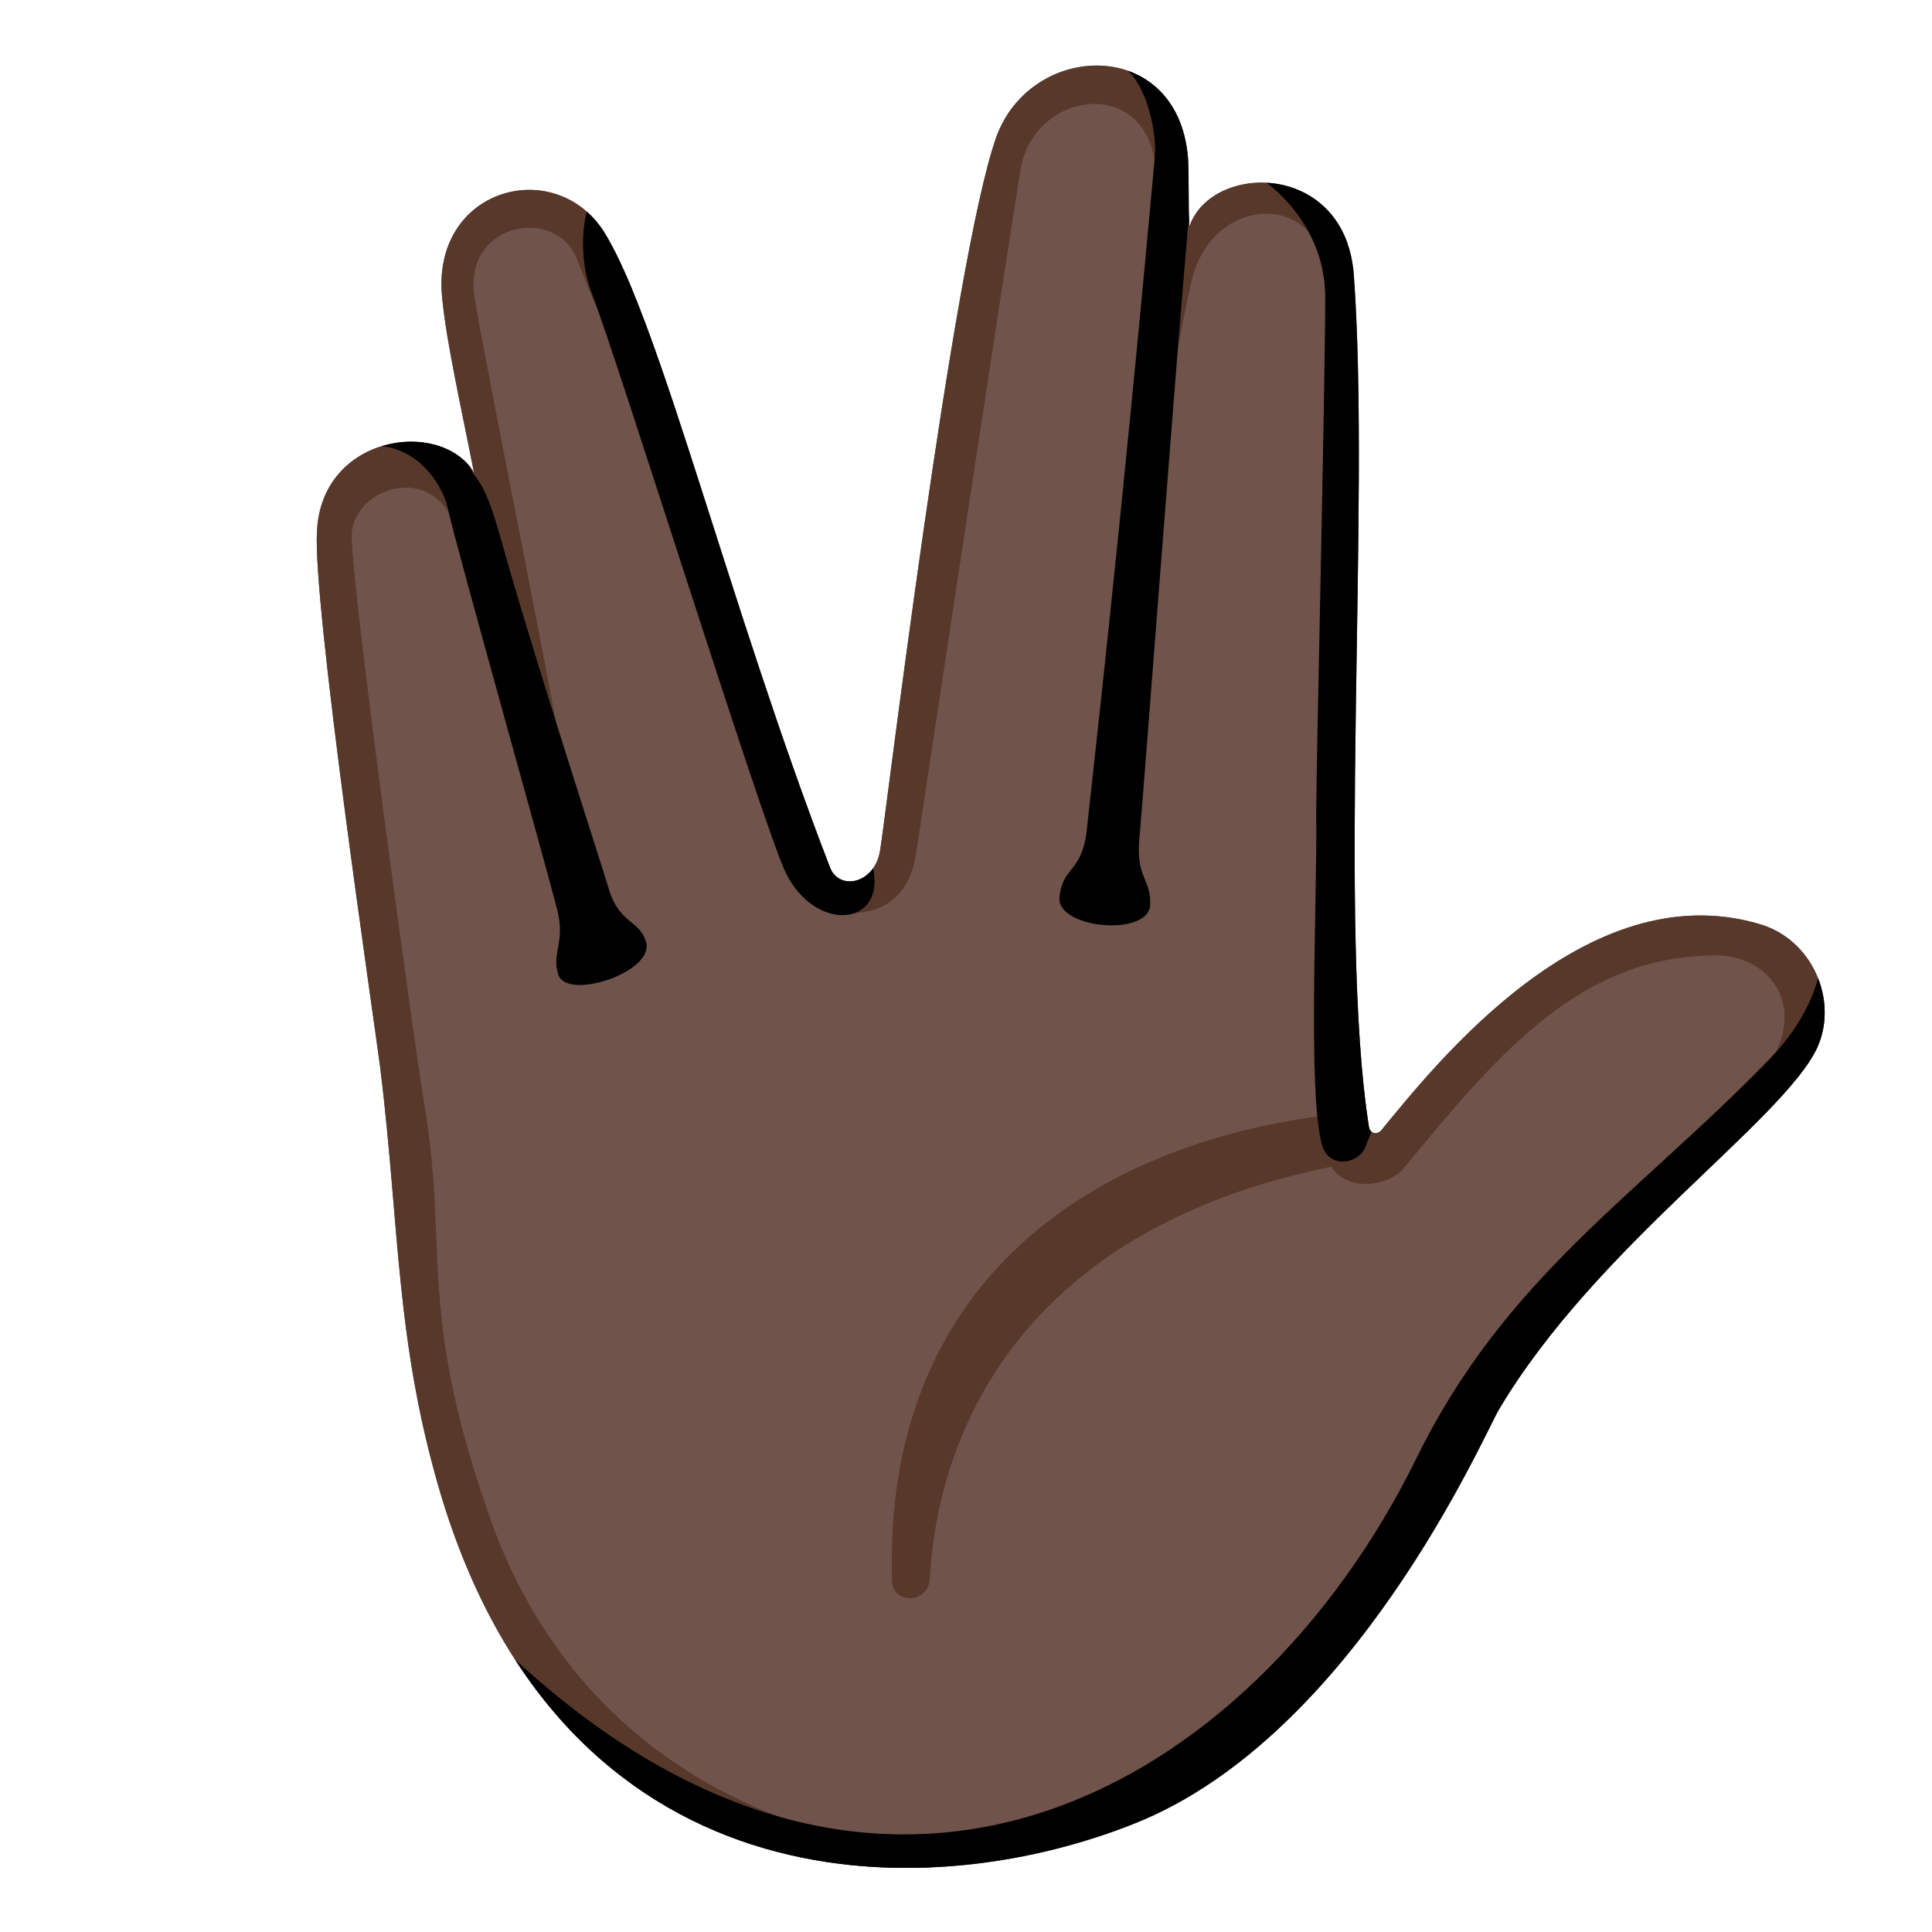 <?xml version="1.0" encoding="utf-8"?>
<!-- Generator: Adobe Illustrator 26.3.1, SVG Export Plug-In . SVG Version: 6.00 Build 0)  -->
<svg version="1.1" id="Layer_2_copy" xmlns="http://www.w3.org/2000/svg" xmlns:xlink="http://www.w3.org/1999/xlink" x="0px"
	 y="0px" viewBox="0 0 128 128" style="enable-background:new 0 0 128 128;" xml:space="preserve">
<path style="fill:#70534A;" d="M90.7,74.7c0.1,0.4,0.5,0.5,0.8,0.2c3.7-4.5,13.6-17,25-13.7c3.6,1,5.3,5.1,3.9,8.2
	c-2.3,4.9-14.7,13.2-21.1,24c-1,1.7-9.6,21.6-24.1,27.4S37.3,126,29.2,99c-3-10.1-2.7-17.5-4-28.2C24.7,67,20.7,39.9,21,35.2
	c0.3-6.4,8.2-7.5,10.4-3.9c-0.8-4.1-1.8-8.5-2.1-11.5c-0.8-7.4,7.6-9.6,10.8-4.3c3.7,6.1,8.2,24.6,14.9,42c0.6,1.5,2.9,1.1,3.3-1.1
	c0.3-1.6,4.8-39.1,7.7-47.3c2.3-6.4,12-6.7,12.7,1.3c0.1,1.3,0,3.2,0.1,4.6c1.5-4.3,10.4-4.3,10.9,3.3
	C90.8,33.5,88.6,61.4,90.7,74.7z"/>
<g>
	<g>
		<defs>
			<path id="SVGID_1_" d="M90.7,74.7c0.1,0.4,0.5,0.5,0.8,0.2c3.7-4.5,13.6-17,25-13.7c3.6,1,5.3,5.1,3.9,8.2
				c-2.3,4.9-14.7,13.2-21.1,24c-1,1.7-9.6,21.6-24.1,27.4S37.3,126,29.2,99c-3-10.1-2.7-17.5-4-28.2C24.7,67,20.7,39.9,21,35.2
				c0.3-6.4,8.2-7.5,10.4-3.9c-0.8-4.1-1.8-8.5-2.1-11.5c-0.8-7.4,7.6-9.6,10.8-4.3c3.7,6.1,8.2,24.6,14.9,42
				c0.6,1.5,2.9,1.1,3.3-1.1c0.3-1.6,4.8-39.1,7.7-47.3c2.3-6.4,12-6.7,12.7,1.3c0.1,1.3,0,3.2,0.1,4.6c1.5-4.3,10.4-4.3,10.9,3.3
				C90.8,33.5,88.6,61.4,90.7,74.7z"/>
		</defs>
		<clipPath id="SVGID_00000178895061680248548920000010963040051399062401_">
			<use xlink:href="#SVGID_1_"  style="overflow:visible;"/>
		</clipPath>
		<g style="clip-path:url(#SVGID_00000178895061680248548920000010963040051399062401_);">
			<path style="fill:#58382B;" d="M88.6,73.8c-16.9,1.9-30.1,11.7-29.5,30.9c0,1.6,2.4,1.6,2.5-0.1c0.5-9.1,5.5-23,26.6-27.3
				c1.1,1.7,3.8,1.3,4.8,0.1c6.4-7.8,11.8-14.1,20.7-14.1c3.4,0,5.9,3.1,3.7,6.9c0,0,1.8,1.4,2.6,2c1.6-1.6,4.8-4.4,4.8-4.5
				s-7.9-10.8-7.9-10.8l-15.2,3.4L88.6,73.8z"/>
			<path style="fill:#58382B;" d="M75.9,25c0.7,0.1,1.2,0.2,1.7,0.2c0.4-1.7,0.8-4.3,1.4-6.8c1.2-4.6,6.2-5.5,8.1-2.5
				c1.1,1.7,3.3-0.3,2.8-1.2s-1.4-4.3-6.4-4.3c-4,0.1-5.8,2.4-6.4,5.8C76.1,21.9,75.9,25,75.9,25z"/>
			<path style="fill:#58382B;" d="M56.4,60.5c1.5,0,3.8-0.6,4.3-4c0.3-2,6-39.7,6.9-45.2c0.8-5.2,8.1-6.3,8.9-0.6
				c0.3,1.9,3.5-0.3,3.2-1.7c-0.3-1.5-1.7-6-7.4-6s-7.7,3.2-8,4.8C64,9.2,56,45.8,54.4,57C54.3,58.6,55,60.4,56.4,60.5z"/>
			<path style="fill:#58382B;" d="M61.6,122.8v2.4l-13.2-0.3l-21.1-10.7c0,0-8.1-78.2-8.4-79.8c-0.8-3.8,1-6.7,5.3-7.4
				c2.3-0.4,4.4,0.8,5.3,2.4c-2.6-8-3.5-10.2-2.1-14.2c0.7-2,4-4.3,7.2-4.5c5-0.3,6.8,3.4,7.6,6.4c0.5,1.8-1.8,5.1-2.8,3
				c-0.4-0.9-0.8-2-1.2-3c-1.4-3.4-7.3-2.4-6.8,2.3c0.2,2,5.8,29.5,6.2,32.9C36,48.9,30.2,35,30,34.5c-1.7-3.9-6.7-2-6.7,1
				c0,3.7,4.3,34.7,4.8,37.6c1.6,9.3-0.4,13.5,4,26.4C35,108.6,42.6,120.4,61.6,122.8z"/>
		</g>
	</g>
</g>
<g>
	<g>
		<defs>
			<path id="SVGID_00000078746333994762341290000012994291610267948969_" d="M90.7,74.7c0.1,0.4,0.5,0.5,0.8,0.2
				c3.7-4.5,13.6-17,25-13.7c3.6,1,5.3,5.1,3.9,8.2c-2.3,4.9-14.7,13.2-21.1,24c-1,1.7-9.6,21.6-24.1,27.4S37.3,126,29.2,99
				c-3-10.1-2.7-17.5-4-28.2C24.7,67,20.7,39.9,21,35.2c0.3-6.4,8.2-7.5,10.4-3.9c-0.8-4.1-1.8-8.5-2.1-11.5
				c-0.8-7.4,7.6-9.6,10.8-4.3c3.7,6.1,8.2,24.6,14.9,42c0.6,1.5,2.9,1.1,3.3-1.1c0.3-1.6,4.8-39.1,7.7-47.3
				c2.3-6.4,12-6.7,12.7,1.3c0.1,1.3,0,3.2,0.1,4.6c1.5-4.3,10.4-4.3,10.9,3.3C90.8,33.5,88.6,61.4,90.7,74.7z"/>
		</defs>
		<clipPath id="SVGID_00000116194148546857635600000006555363053461085332_">
			<use xlink:href="#SVGID_00000078746333994762341290000012994291610267948969_"  style="overflow:visible;"/>
		</clipPath>
		<g style="clip-path:url(#SVGID_00000116194148546857635600000006555363053461085332_);">
			<path d="M120.7,63.8c-0.3,1.5-1,3.8-3.4,6.3c-8.8,9.1-17.6,14.5-23.5,26.6c-10.7,21.7-35.8,37.1-61.5,11.5
				c-2.2-2.2,1.6,8.8,3.1,9.4c0.7,0.3,21.2,8.8,21.2,8.8s26.4-3.7,26.5-3.8c0.1-0.2,40.1-53.1,40.1-53.1L120.7,63.8z"/>
			<path d="M83,11.5c1.3,0.7,4.8,3.5,4.8,8.2c0,5.9-0.6,31.3-0.6,34.2c0.1,5.4-0.6,18.6,0.4,22c0.5,1.6,2.5,1.2,2.9,0
				c0.2-0.6,0.9-2.1,0.9-2.1L94,12.6L84.4,8L83,11.5z"/>
			<path d="M75.5,55.4c-0.3,2.8,0.8,2.8,0.7,4.6c-0.2,2.1-6.3,1.5-6-0.6c0.2-2,1.5-1.6,1.8-4.4c0.2-1.9,2.3-20.2,4.5-44.5
				c0.2-1.9-0.7-5.9-2.8-6.4c-2-0.5-1.1-1.3,0-1.1c2.9,0.6,7,2.5,5,12.1C78,22.9,75.7,53.3,75.5,55.4z"/>
			<path d="M57.7,57c1.4,4.4-3.7,5-5.7,0.7c-1.7-3.8-10.8-33-12.8-38.3c-1-2.5-0.7-6.7,1-7.2c2.2-0.7,3.8,2.1,5.4,6.7
				S57.7,57,57.7,57z"/>
			<path d="M40.4,59.1c0.7,2.1,2,1.9,2.4,3.3c0.6,2-5.2,3.9-5.8,2.2c-0.5-1.5,0.5-2.1-0.1-4.4c-0.6-2.4-6.9-24.8-7.2-26.4
				s-2.2-4.8-5.8-4.2c-1.4,0.2-1.8-2-0.4-2.3s5.7-1.1,7.8,4c1,1.2,1.4,2.8,1.8,4.1C35.2,43,39.8,57.1,40.4,59.1z"/>
		</g>
	</g>
</g>
</svg>
